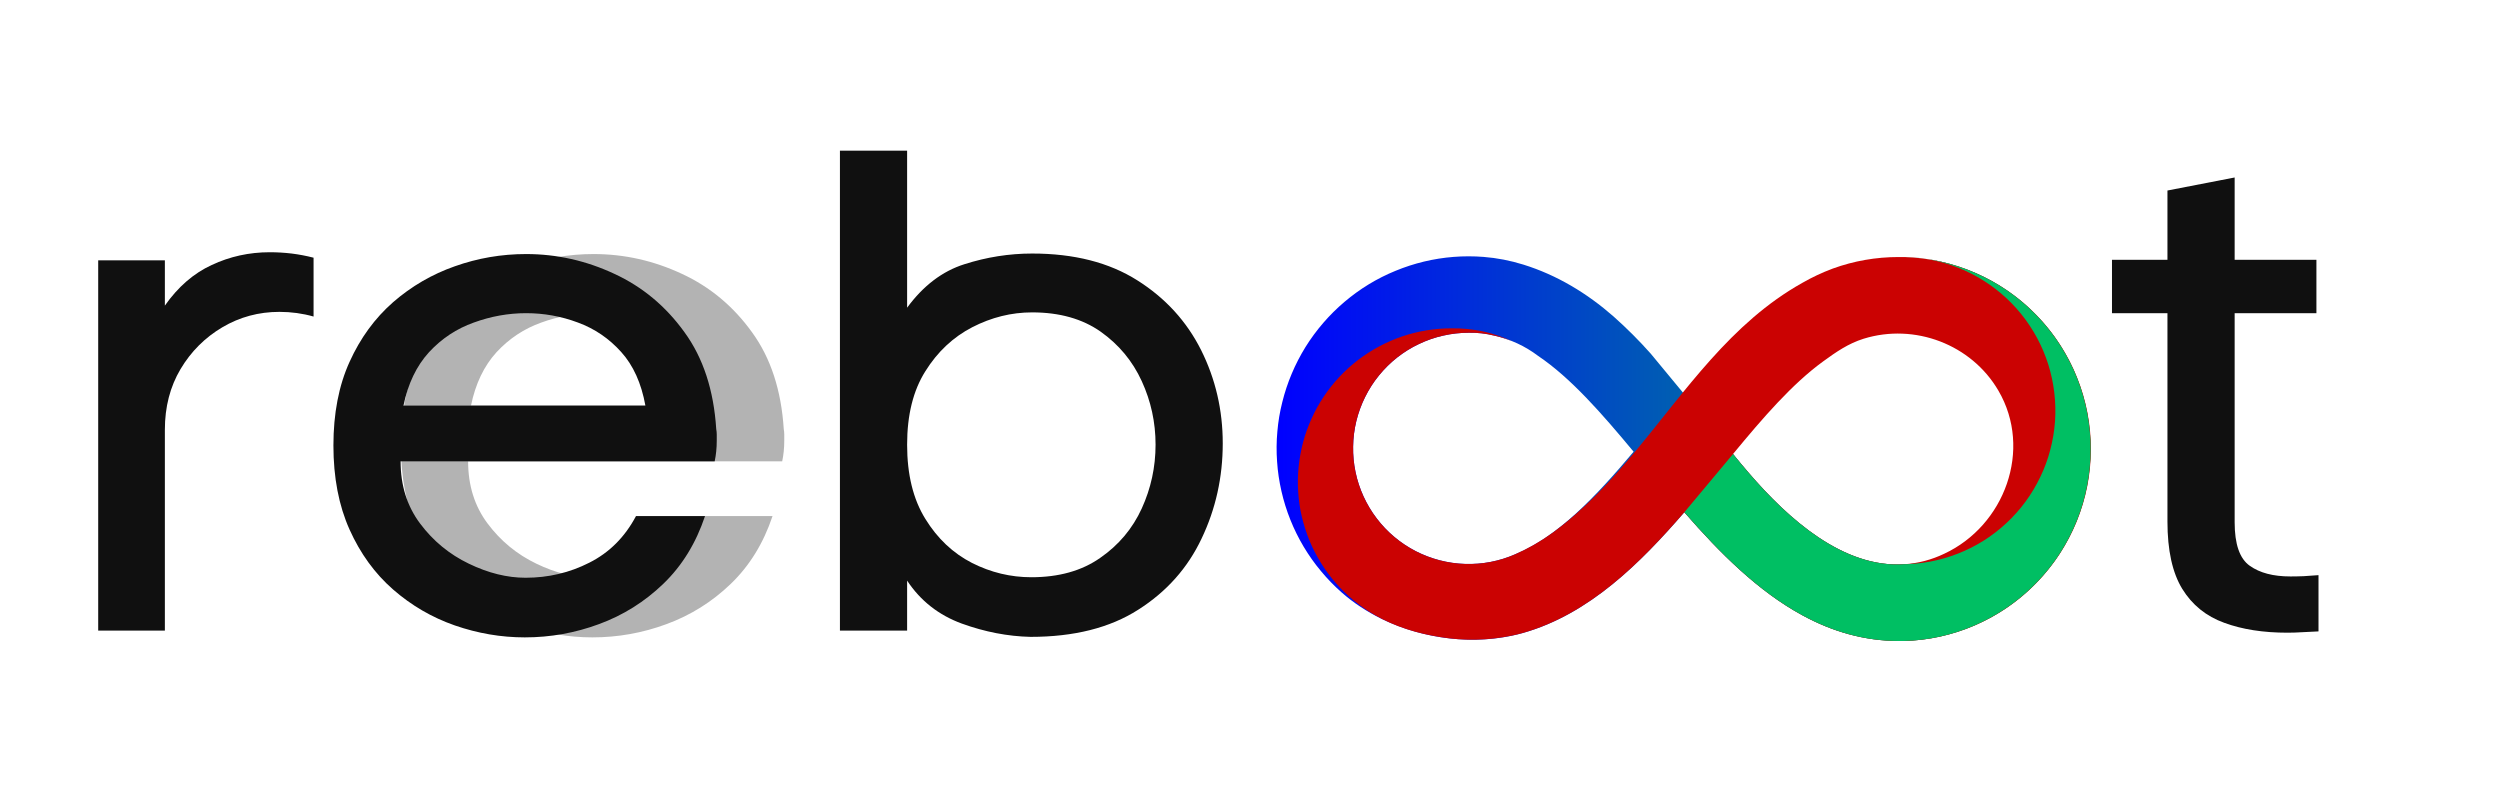 <svg xmlns="http://www.w3.org/2000/svg" xmlns:xlink="http://www.w3.org/1999/xlink" width="200" zoomAndPan="magnify" viewBox="0 0 150 48" height="64" preserveAspectRatio="xMidYMid meet" version="1.0"><defs><g/><clipPath id="7396f1471f"><path d="M 76 15.027 L 125.539 15.027 L 125.539 39 L 76 39 Z M 76 15.027 " clip-rule="nonzero"/></clipPath><clipPath id="09ac133a61"><path d="M 115.395 15.508 C 115.965 15.59 116.527 15.723 117.074 15.91 C 117.621 16.094 118.145 16.332 118.648 16.617 C 119.152 16.902 119.621 17.23 120.062 17.605 C 120.504 17.977 120.906 18.391 121.27 18.84 C 121.633 19.289 121.953 19.77 122.227 20.277 C 122.496 20.789 122.723 21.316 122.895 21.871 C 123.066 22.422 123.188 22.984 123.258 23.559 C 123.324 24.133 123.336 24.707 123.297 25.285 C 123.254 25.859 123.16 26.43 123.016 26.988 C 122.867 27.547 122.668 28.086 122.418 28.609 C 122.168 29.129 121.875 29.625 121.531 30.09 C 121.191 30.555 120.809 30.984 120.387 31.379 C 119.961 31.773 119.508 32.125 119.016 32.434 C 118.527 32.742 118.016 33 117.477 33.211 C 116.938 33.426 116.387 33.586 115.816 33.691 C 115.25 33.801 114.676 33.852 114.098 33.852 L 114.27 33.852 C 110.59 34.105 107.285 31.113 104.941 28.395 C 104.613 28.012 104.293 27.629 103.977 27.238 C 103.254 26.293 99.047 21.223 99.047 21.223 C 98.348 20.434 97.602 19.691 96.812 18.988 C 95.227 17.598 93.422 16.504 91.398 15.875 C 90.617 15.633 89.824 15.477 89.012 15.414 C 88.41 15.367 87.812 15.367 87.215 15.414 C 86.613 15.461 86.023 15.555 85.438 15.695 C 84.855 15.836 84.285 16.02 83.73 16.25 C 83.172 16.477 82.641 16.746 82.125 17.059 C 81.613 17.371 81.129 17.723 80.668 18.113 C 80.211 18.5 79.785 18.922 79.395 19.375 C 79 19.832 78.645 20.316 78.328 20.824 C 78.012 21.336 77.738 21.867 77.504 22.422 C 77.27 22.977 77.082 23.543 76.938 24.125 C 76.789 24.711 76.691 25.301 76.641 25.898 C 76.586 26.496 76.582 27.098 76.625 27.695 C 76.664 28.297 76.754 28.887 76.887 29.473 C 77.02 30.059 77.199 30.629 77.422 31.188 C 77.645 31.746 77.91 32.281 78.219 32.801 C 78.527 33.316 78.871 33.805 79.258 34.266 C 79.641 34.73 80.059 35.16 80.508 35.555 C 83.328 38.039 87.766 39.004 91.395 37.973 C 95.367 36.84 98.43 33.773 101.062 30.734 C 103.191 33.18 105.496 35.484 108.16 36.926 C 109.922 37.883 111.84 38.461 113.973 38.461 L 114 38.461 C 114.07 38.461 114.137 38.461 114.211 38.461 C 114.93 38.441 115.641 38.359 116.344 38.207 C 117.047 38.055 117.73 37.84 118.395 37.559 C 119.055 37.277 119.688 36.941 120.285 36.543 C 120.887 36.145 121.441 35.695 121.957 35.195 C 122.473 34.691 122.938 34.145 123.352 33.559 C 123.762 32.969 124.117 32.348 124.414 31.691 C 124.711 31.035 124.945 30.359 125.113 29.66 C 125.281 28.961 125.387 28.254 125.422 27.535 C 125.461 26.816 125.43 26.102 125.332 25.387 C 125.238 24.676 125.074 23.977 124.848 23.297 C 124.621 22.613 124.332 21.957 123.98 21.328 C 123.633 20.703 123.227 20.109 122.766 19.559 C 122.305 19.008 121.797 18.5 121.242 18.043 C 120.688 17.586 120.094 17.184 119.465 16.84 C 118.832 16.492 118.176 16.207 117.492 15.984 C 116.809 15.762 116.109 15.602 115.398 15.512 Z M 90.906 33.258 C 90.434 33.465 89.945 33.617 89.438 33.715 C 88.93 33.812 88.422 33.852 87.906 33.836 C 87.391 33.82 86.883 33.746 86.383 33.617 C 85.883 33.488 85.406 33.305 84.945 33.07 C 84.488 32.832 84.059 32.551 83.664 32.219 C 83.27 31.887 82.914 31.516 82.602 31.105 C 82.289 30.695 82.027 30.254 81.812 29.785 C 81.598 29.316 81.438 28.832 81.332 28.324 C 81.227 27.82 81.176 27.309 81.188 26.793 C 81.195 26.277 81.258 25.77 81.379 25.27 C 81.5 24.77 81.676 24.285 81.906 23.824 C 82.133 23.363 82.41 22.93 82.734 22.531 C 83.062 22.129 83.426 21.77 83.832 21.449 C 84.238 21.133 84.672 20.859 85.137 20.641 C 85.602 20.418 86.086 20.25 86.59 20.137 C 87.094 20.023 87.602 19.965 88.117 19.965 C 88.637 19.953 89.148 20.012 89.652 20.137 C 90.621 20.352 91.496 20.758 92.289 21.355 C 94.242 22.672 96.098 24.793 98.016 27.102 C 95.746 29.801 93.488 32.191 90.906 33.258 Z M 115.395 15.508 C 115.02 15.453 114.648 15.426 114.27 15.418 C 114.652 15.43 115.027 15.461 115.395 15.508 Z M 115.395 15.508 " clip-rule="nonzero"/></clipPath><linearGradient x1="22.049" gradientTransform="matrix(0.107, 0, 0, 0.107, 74.219, 0.355)" y1="247.82" x2="478.047" gradientUnits="userSpaceOnUse" y2="247.82" id="160996bd14"><stop stop-opacity="1" stop-color="rgb(0%, 0%, 100%)" offset="0"/><stop stop-opacity="1" stop-color="rgb(0%, 0.281%, 99.768%)" offset="0.004"/><stop stop-opacity="1" stop-color="rgb(0%, 0.563%, 99.538%)" offset="0.008"/><stop stop-opacity="1" stop-color="rgb(0%, 0.856%, 99.298%)" offset="0.012"/><stop stop-opacity="1" stop-color="rgb(0%, 1.149%, 99.06%)" offset="0.016"/><stop stop-opacity="1" stop-color="rgb(0%, 1.442%, 98.82%)" offset="0.02"/><stop stop-opacity="1" stop-color="rgb(0%, 1.735%, 98.581%)" offset="0.023"/><stop stop-opacity="1" stop-color="rgb(0%, 2.028%, 98.341%)" offset="0.027"/><stop stop-opacity="1" stop-color="rgb(0%, 2.321%, 98.103%)" offset="0.031"/><stop stop-opacity="1" stop-color="rgb(0%, 2.612%, 97.864%)" offset="0.035"/><stop stop-opacity="1" stop-color="rgb(0%, 2.905%, 97.624%)" offset="0.039"/><stop stop-opacity="1" stop-color="rgb(0%, 3.198%, 97.385%)" offset="0.043"/><stop stop-opacity="1" stop-color="rgb(0%, 3.491%, 97.145%)" offset="0.047"/><stop stop-opacity="1" stop-color="rgb(0%, 3.784%, 96.906%)" offset="0.051"/><stop stop-opacity="1" stop-color="rgb(0%, 4.077%, 96.667%)" offset="0.055"/><stop stop-opacity="1" stop-color="rgb(0%, 4.37%, 96.428%)" offset="0.059"/><stop stop-opacity="1" stop-color="rgb(0%, 4.663%, 96.188%)" offset="0.062"/><stop stop-opacity="1" stop-color="rgb(0%, 4.955%, 95.949%)" offset="0.066"/><stop stop-opacity="1" stop-color="rgb(0%, 5.247%, 95.711%)" offset="0.07"/><stop stop-opacity="1" stop-color="rgb(0%, 5.54%, 95.471%)" offset="0.074"/><stop stop-opacity="1" stop-color="rgb(0%, 5.833%, 95.232%)" offset="0.078"/><stop stop-opacity="1" stop-color="rgb(0%, 6.126%, 94.992%)" offset="0.082"/><stop stop-opacity="1" stop-color="rgb(0%, 6.419%, 94.754%)" offset="0.086"/><stop stop-opacity="1" stop-color="rgb(0%, 6.712%, 94.514%)" offset="0.09"/><stop stop-opacity="1" stop-color="rgb(0%, 7.005%, 94.275%)" offset="0.094"/><stop stop-opacity="1" stop-color="rgb(0%, 7.298%, 94.035%)" offset="0.098"/><stop stop-opacity="1" stop-color="rgb(0%, 7.591%, 93.796%)" offset="0.102"/><stop stop-opacity="1" stop-color="rgb(0%, 7.883%, 93.556%)" offset="0.105"/><stop stop-opacity="1" stop-color="rgb(0%, 8.176%, 93.318%)" offset="0.109"/><stop stop-opacity="1" stop-color="rgb(0%, 8.469%, 93.079%)" offset="0.113"/><stop stop-opacity="1" stop-color="rgb(0%, 8.762%, 92.839%)" offset="0.117"/><stop stop-opacity="1" stop-color="rgb(0%, 9.055%, 92.599%)" offset="0.121"/><stop stop-opacity="1" stop-color="rgb(0%, 9.348%, 92.361%)" offset="0.125"/><stop stop-opacity="1" stop-color="rgb(0%, 9.641%, 92.122%)" offset="0.129"/><stop stop-opacity="1" stop-color="rgb(0%, 9.933%, 91.882%)" offset="0.133"/><stop stop-opacity="1" stop-color="rgb(0%, 10.226%, 91.643%)" offset="0.137"/><stop stop-opacity="1" stop-color="rgb(0%, 10.519%, 91.403%)" offset="0.141"/><stop stop-opacity="1" stop-color="rgb(0%, 10.811%, 91.164%)" offset="0.145"/><stop stop-opacity="1" stop-color="rgb(0%, 11.104%, 90.926%)" offset="0.148"/><stop stop-opacity="1" stop-color="rgb(0%, 11.397%, 90.686%)" offset="0.152"/><stop stop-opacity="1" stop-color="rgb(0%, 11.69%, 90.446%)" offset="0.156"/><stop stop-opacity="1" stop-color="rgb(0%, 11.983%, 90.207%)" offset="0.16"/><stop stop-opacity="1" stop-color="rgb(0%, 12.276%, 89.969%)" offset="0.164"/><stop stop-opacity="1" stop-color="rgb(0%, 12.569%, 89.729%)" offset="0.168"/><stop stop-opacity="1" stop-color="rgb(0%, 12.862%, 89.49%)" offset="0.172"/><stop stop-opacity="1" stop-color="rgb(0%, 13.155%, 89.25%)" offset="0.176"/><stop stop-opacity="1" stop-color="rgb(0%, 13.448%, 89.011%)" offset="0.18"/><stop stop-opacity="1" stop-color="rgb(0%, 13.739%, 88.771%)" offset="0.184"/><stop stop-opacity="1" stop-color="rgb(0%, 14.032%, 88.533%)" offset="0.188"/><stop stop-opacity="1" stop-color="rgb(0%, 14.325%, 88.293%)" offset="0.191"/><stop stop-opacity="1" stop-color="rgb(0%, 14.618%, 88.054%)" offset="0.195"/><stop stop-opacity="1" stop-color="rgb(0%, 14.911%, 87.814%)" offset="0.199"/><stop stop-opacity="1" stop-color="rgb(0%, 15.204%, 87.576%)" offset="0.203"/><stop stop-opacity="1" stop-color="rgb(0%, 15.497%, 87.337%)" offset="0.207"/><stop stop-opacity="1" stop-color="rgb(0%, 15.79%, 87.097%)" offset="0.211"/><stop stop-opacity="1" stop-color="rgb(0%, 16.081%, 86.858%)" offset="0.215"/><stop stop-opacity="1" stop-color="rgb(0%, 16.374%, 86.62%)" offset="0.219"/><stop stop-opacity="1" stop-color="rgb(0%, 16.667%, 86.38%)" offset="0.223"/><stop stop-opacity="1" stop-color="rgb(0%, 16.96%, 86.14%)" offset="0.227"/><stop stop-opacity="1" stop-color="rgb(0%, 17.253%, 85.901%)" offset="0.23"/><stop stop-opacity="1" stop-color="rgb(0%, 17.546%, 85.661%)" offset="0.234"/><stop stop-opacity="1" stop-color="rgb(0%, 17.839%, 85.422%)" offset="0.238"/><stop stop-opacity="1" stop-color="rgb(0%, 18.132%, 85.184%)" offset="0.242"/><stop stop-opacity="1" stop-color="rgb(0%, 18.425%, 84.944%)" offset="0.246"/><stop stop-opacity="1" stop-color="rgb(0%, 18.718%, 84.705%)" offset="0.25"/><stop stop-opacity="1" stop-color="rgb(0%, 19.009%, 84.465%)" offset="0.254"/><stop stop-opacity="1" stop-color="rgb(0%, 19.302%, 84.227%)" offset="0.258"/><stop stop-opacity="1" stop-color="rgb(0%, 19.595%, 83.987%)" offset="0.262"/><stop stop-opacity="1" stop-color="rgb(0%, 19.888%, 83.748%)" offset="0.266"/><stop stop-opacity="1" stop-color="rgb(0%, 20.181%, 83.508%)" offset="0.27"/><stop stop-opacity="1" stop-color="rgb(0%, 20.474%, 83.269%)" offset="0.273"/><stop stop-opacity="1" stop-color="rgb(0%, 20.767%, 83.029%)" offset="0.277"/><stop stop-opacity="1" stop-color="rgb(0%, 21.06%, 82.791%)" offset="0.281"/><stop stop-opacity="1" stop-color="rgb(0%, 21.353%, 82.552%)" offset="0.285"/><stop stop-opacity="1" stop-color="rgb(0%, 21.646%, 82.312%)" offset="0.289"/><stop stop-opacity="1" stop-color="rgb(0%, 21.938%, 82.072%)" offset="0.293"/><stop stop-opacity="1" stop-color="rgb(0%, 22.231%, 81.834%)" offset="0.297"/><stop stop-opacity="1" stop-color="rgb(0%, 22.523%, 81.595%)" offset="0.301"/><stop stop-opacity="1" stop-color="rgb(0%, 22.816%, 81.355%)" offset="0.305"/><stop stop-opacity="1" stop-color="rgb(0%, 23.109%, 81.116%)" offset="0.309"/><stop stop-opacity="1" stop-color="rgb(0%, 23.402%, 80.876%)" offset="0.312"/><stop stop-opacity="1" stop-color="rgb(0%, 23.695%, 80.637%)" offset="0.316"/><stop stop-opacity="1" stop-color="rgb(0%, 23.988%, 80.399%)" offset="0.32"/><stop stop-opacity="1" stop-color="rgb(0%, 24.281%, 80.159%)" offset="0.324"/><stop stop-opacity="1" stop-color="rgb(0%, 24.574%, 79.919%)" offset="0.328"/><stop stop-opacity="1" stop-color="rgb(0%, 24.866%, 79.68%)" offset="0.332"/><stop stop-opacity="1" stop-color="rgb(0%, 25.159%, 79.442%)" offset="0.336"/><stop stop-opacity="1" stop-color="rgb(0%, 25.452%, 79.202%)" offset="0.34"/><stop stop-opacity="1" stop-color="rgb(0%, 25.745%, 78.963%)" offset="0.344"/><stop stop-opacity="1" stop-color="rgb(0%, 26.038%, 78.723%)" offset="0.348"/><stop stop-opacity="1" stop-color="rgb(0%, 26.331%, 78.484%)" offset="0.352"/><stop stop-opacity="1" stop-color="rgb(0%, 26.624%, 78.244%)" offset="0.355"/><stop stop-opacity="1" stop-color="rgb(0%, 26.917%, 78.006%)" offset="0.359"/><stop stop-opacity="1" stop-color="rgb(0%, 27.208%, 77.766%)" offset="0.363"/><stop stop-opacity="1" stop-color="rgb(0%, 27.501%, 77.527%)" offset="0.367"/><stop stop-opacity="1" stop-color="rgb(0%, 27.794%, 77.287%)" offset="0.371"/><stop stop-opacity="1" stop-color="rgb(0%, 28.087%, 77.049%)" offset="0.375"/><stop stop-opacity="1" stop-color="rgb(0%, 28.38%, 76.81%)" offset="0.379"/><stop stop-opacity="1" stop-color="rgb(0%, 28.673%, 76.57%)" offset="0.383"/><stop stop-opacity="1" stop-color="rgb(0%, 28.966%, 76.331%)" offset="0.387"/><stop stop-opacity="1" stop-color="rgb(0%, 29.259%, 76.093%)" offset="0.391"/><stop stop-opacity="1" stop-color="rgb(0%, 29.552%, 75.853%)" offset="0.395"/><stop stop-opacity="1" stop-color="rgb(0%, 29.845%, 75.613%)" offset="0.398"/><stop stop-opacity="1" stop-color="rgb(0%, 30.136%, 75.374%)" offset="0.402"/><stop stop-opacity="1" stop-color="rgb(0%, 30.429%, 75.134%)" offset="0.406"/><stop stop-opacity="1" stop-color="rgb(0%, 30.722%, 74.895%)" offset="0.41"/><stop stop-opacity="1" stop-color="rgb(0%, 31.015%, 74.657%)" offset="0.414"/><stop stop-opacity="1" stop-color="rgb(0%, 31.308%, 74.417%)" offset="0.418"/><stop stop-opacity="1" stop-color="rgb(0%, 31.601%, 74.178%)" offset="0.422"/><stop stop-opacity="1" stop-color="rgb(0%, 31.894%, 73.938%)" offset="0.426"/><stop stop-opacity="1" stop-color="rgb(0%, 32.187%, 73.7%)" offset="0.43"/><stop stop-opacity="1" stop-color="rgb(0%, 32.48%, 73.46%)" offset="0.434"/><stop stop-opacity="1" stop-color="rgb(0%, 32.773%, 73.221%)" offset="0.438"/><stop stop-opacity="1" stop-color="rgb(0%, 33.064%, 72.981%)" offset="0.441"/><stop stop-opacity="1" stop-color="rgb(0%, 33.357%, 72.742%)" offset="0.445"/><stop stop-opacity="1" stop-color="rgb(0%, 33.65%, 72.502%)" offset="0.449"/><stop stop-opacity="1" stop-color="rgb(0%, 33.943%, 72.264%)" offset="0.453"/><stop stop-opacity="1" stop-color="rgb(0%, 34.236%, 72.025%)" offset="0.457"/><stop stop-opacity="1" stop-color="rgb(0%, 34.529%, 71.785%)" offset="0.461"/><stop stop-opacity="1" stop-color="rgb(0%, 34.822%, 71.545%)" offset="0.465"/><stop stop-opacity="1" stop-color="rgb(0%, 35.115%, 71.307%)" offset="0.469"/><stop stop-opacity="1" stop-color="rgb(0%, 35.408%, 71.068%)" offset="0.473"/><stop stop-opacity="1" stop-color="rgb(0%, 35.701%, 70.828%)" offset="0.477"/><stop stop-opacity="1" stop-color="rgb(0%, 35.992%, 70.589%)" offset="0.48"/><stop stop-opacity="1" stop-color="rgb(0%, 36.285%, 70.349%)" offset="0.484"/><stop stop-opacity="1" stop-color="rgb(0%, 36.578%, 70.11%)" offset="0.488"/><stop stop-opacity="1" stop-color="rgb(0%, 36.871%, 69.872%)" offset="0.492"/><stop stop-opacity="1" stop-color="rgb(0%, 37.164%, 69.632%)" offset="0.496"/><stop stop-opacity="1" stop-color="rgb(0%, 37.457%, 69.392%)" offset="0.5"/><stop stop-opacity="1" stop-color="rgb(0%, 37.75%, 69.153%)" offset="0.504"/><stop stop-opacity="1" stop-color="rgb(0%, 38.043%, 68.915%)" offset="0.508"/><stop stop-opacity="1" stop-color="rgb(0%, 38.335%, 68.675%)" offset="0.512"/><stop stop-opacity="1" stop-color="rgb(0%, 38.628%, 68.436%)" offset="0.516"/><stop stop-opacity="1" stop-color="rgb(0%, 38.921%, 68.196%)" offset="0.52"/><stop stop-opacity="1" stop-color="rgb(0%, 39.214%, 67.957%)" offset="0.523"/><stop stop-opacity="1" stop-color="rgb(0%, 39.507%, 67.717%)" offset="0.527"/><stop stop-opacity="1" stop-color="rgb(0%, 39.8%, 67.479%)" offset="0.531"/><stop stop-opacity="1" stop-color="rgb(0%, 40.092%, 67.239%)" offset="0.535"/><stop stop-opacity="1" stop-color="rgb(0%, 40.385%, 67%)" offset="0.539"/><stop stop-opacity="1" stop-color="rgb(0%, 40.678%, 66.76%)" offset="0.543"/><stop stop-opacity="1" stop-color="rgb(0%, 40.971%, 66.522%)" offset="0.547"/><stop stop-opacity="1" stop-color="rgb(0%, 41.263%, 66.283%)" offset="0.551"/><stop stop-opacity="1" stop-color="rgb(0%, 41.556%, 66.043%)" offset="0.555"/><stop stop-opacity="1" stop-color="rgb(0%, 41.849%, 65.804%)" offset="0.559"/><stop stop-opacity="1" stop-color="rgb(0%, 42.142%, 65.565%)" offset="0.562"/><stop stop-opacity="1" stop-color="rgb(0%, 42.435%, 65.326%)" offset="0.566"/><stop stop-opacity="1" stop-color="rgb(0%, 42.728%, 65.086%)" offset="0.57"/><stop stop-opacity="1" stop-color="rgb(0%, 43.021%, 64.847%)" offset="0.574"/><stop stop-opacity="1" stop-color="rgb(0%, 43.314%, 64.607%)" offset="0.578"/><stop stop-opacity="1" stop-color="rgb(0%, 43.607%, 64.368%)" offset="0.582"/><stop stop-opacity="1" stop-color="rgb(0%, 43.9%, 64.13%)" offset="0.586"/><stop stop-opacity="1" stop-color="rgb(0%, 44.191%, 63.89%)" offset="0.59"/><stop stop-opacity="1" stop-color="rgb(0%, 44.484%, 63.651%)" offset="0.594"/><stop stop-opacity="1" stop-color="rgb(0%, 44.777%, 63.411%)" offset="0.598"/><stop stop-opacity="1" stop-color="rgb(0%, 45.07%, 63.173%)" offset="0.602"/><stop stop-opacity="1" stop-color="rgb(0%, 45.363%, 62.933%)" offset="0.605"/><stop stop-opacity="1" stop-color="rgb(0%, 45.656%, 62.694%)" offset="0.609"/><stop stop-opacity="1" stop-color="rgb(0%, 45.949%, 62.454%)" offset="0.613"/><stop stop-opacity="1" stop-color="rgb(0%, 46.242%, 62.215%)" offset="0.617"/><stop stop-opacity="1" stop-color="rgb(0%, 46.535%, 61.975%)" offset="0.621"/><stop stop-opacity="1" stop-color="rgb(0%, 46.828%, 61.737%)" offset="0.625"/><stop stop-opacity="1" stop-color="rgb(0%, 47.119%, 61.497%)" offset="0.629"/><stop stop-opacity="1" stop-color="rgb(0%, 47.412%, 61.258%)" offset="0.633"/><stop stop-opacity="1" stop-color="rgb(0%, 47.705%, 61.018%)" offset="0.637"/><stop stop-opacity="1" stop-color="rgb(0%, 47.998%, 60.78%)" offset="0.641"/><stop stop-opacity="1" stop-color="rgb(0%, 48.291%, 60.541%)" offset="0.645"/><stop stop-opacity="1" stop-color="rgb(0%, 48.584%, 60.301%)" offset="0.648"/><stop stop-opacity="1" stop-color="rgb(0%, 48.877%, 60.062%)" offset="0.652"/><stop stop-opacity="1" stop-color="rgb(0%, 49.17%, 59.822%)" offset="0.656"/><stop stop-opacity="1" stop-color="rgb(0%, 49.461%, 59.583%)" offset="0.66"/><stop stop-opacity="1" stop-color="rgb(0%, 49.754%, 59.344%)" offset="0.664"/><stop stop-opacity="1" stop-color="rgb(0%, 50.047%, 59.105%)" offset="0.668"/><stop stop-opacity="1" stop-color="rgb(0%, 50.34%, 58.865%)" offset="0.672"/><stop stop-opacity="1" stop-color="rgb(0%, 50.633%, 58.626%)" offset="0.676"/><stop stop-opacity="1" stop-color="rgb(0%, 50.926%, 58.388%)" offset="0.68"/><stop stop-opacity="1" stop-color="rgb(0%, 51.219%, 58.148%)" offset="0.684"/><stop stop-opacity="1" stop-color="rgb(0%, 51.512%, 57.909%)" offset="0.688"/><stop stop-opacity="1" stop-color="rgb(0%, 51.805%, 57.669%)" offset="0.691"/><stop stop-opacity="1" stop-color="rgb(0%, 52.098%, 57.43%)" offset="0.695"/><stop stop-opacity="1" stop-color="rgb(0%, 52.39%, 57.19%)" offset="0.699"/><stop stop-opacity="1" stop-color="rgb(0%, 52.682%, 56.952%)" offset="0.703"/><stop stop-opacity="1" stop-color="rgb(0%, 52.975%, 56.712%)" offset="0.707"/><stop stop-opacity="1" stop-color="rgb(0%, 53.268%, 56.473%)" offset="0.711"/><stop stop-opacity="1" stop-color="rgb(0%, 53.561%, 56.233%)" offset="0.715"/><stop stop-opacity="1" stop-color="rgb(0%, 53.854%, 55.995%)" offset="0.719"/><stop stop-opacity="1" stop-color="rgb(0%, 54.147%, 55.756%)" offset="0.723"/><stop stop-opacity="1" stop-color="rgb(0%, 54.44%, 55.516%)" offset="0.727"/><stop stop-opacity="1" stop-color="rgb(0%, 54.733%, 55.276%)" offset="0.73"/><stop stop-opacity="1" stop-color="rgb(0%, 55.026%, 55.038%)" offset="0.734"/><stop stop-opacity="1" stop-color="rgb(0%, 55.318%, 54.799%)" offset="0.738"/><stop stop-opacity="1" stop-color="rgb(0%, 55.611%, 54.559%)" offset="0.742"/><stop stop-opacity="1" stop-color="rgb(0%, 55.904%, 54.32%)" offset="0.746"/><stop stop-opacity="1" stop-color="rgb(0%, 56.197%, 54.08%)" offset="0.75"/><stop stop-opacity="1" stop-color="rgb(0%, 56.49%, 53.841%)" offset="0.754"/><stop stop-opacity="1" stop-color="rgb(0%, 56.783%, 53.603%)" offset="0.758"/><stop stop-opacity="1" stop-color="rgb(0%, 57.075%, 53.363%)" offset="0.762"/><stop stop-opacity="1" stop-color="rgb(0%, 57.368%, 53.123%)" offset="0.766"/><stop stop-opacity="1" stop-color="rgb(0%, 57.661%, 52.884%)" offset="0.77"/><stop stop-opacity="1" stop-color="rgb(0%, 57.954%, 52.646%)" offset="0.773"/><stop stop-opacity="1" stop-color="rgb(0%, 58.246%, 52.406%)" offset="0.777"/><stop stop-opacity="1" stop-color="rgb(0%, 58.539%, 52.167%)" offset="0.781"/><stop stop-opacity="1" stop-color="rgb(0%, 58.832%, 51.927%)" offset="0.785"/><stop stop-opacity="1" stop-color="rgb(0%, 59.125%, 51.688%)" offset="0.789"/><stop stop-opacity="1" stop-color="rgb(0%, 59.418%, 51.448%)" offset="0.793"/><stop stop-opacity="1" stop-color="rgb(0%, 59.711%, 51.21%)" offset="0.797"/><stop stop-opacity="1" stop-color="rgb(0%, 60.004%, 50.97%)" offset="0.801"/><stop stop-opacity="1" stop-color="rgb(0%, 60.297%, 50.731%)" offset="0.805"/><stop stop-opacity="1" stop-color="rgb(0%, 60.588%, 50.491%)" offset="0.809"/><stop stop-opacity="1" stop-color="rgb(0%, 60.881%, 50.253%)" offset="0.812"/><stop stop-opacity="1" stop-color="rgb(0%, 61.174%, 50.014%)" offset="0.816"/><stop stop-opacity="1" stop-color="rgb(0%, 61.467%, 49.774%)" offset="0.82"/><stop stop-opacity="1" stop-color="rgb(0%, 61.76%, 49.535%)" offset="0.824"/><stop stop-opacity="1" stop-color="rgb(0%, 62.053%, 49.295%)" offset="0.828"/><stop stop-opacity="1" stop-color="rgb(0%, 62.346%, 49.055%)" offset="0.832"/><stop stop-opacity="1" stop-color="rgb(0%, 62.639%, 48.817%)" offset="0.836"/><stop stop-opacity="1" stop-color="rgb(0%, 62.932%, 48.578%)" offset="0.84"/><stop stop-opacity="1" stop-color="rgb(0%, 63.225%, 48.338%)" offset="0.844"/><stop stop-opacity="1" stop-color="rgb(0%, 63.516%, 48.099%)" offset="0.848"/><stop stop-opacity="1" stop-color="rgb(0%, 63.809%, 47.861%)" offset="0.852"/><stop stop-opacity="1" stop-color="rgb(0%, 64.102%, 47.621%)" offset="0.855"/><stop stop-opacity="1" stop-color="rgb(0%, 64.395%, 47.382%)" offset="0.859"/><stop stop-opacity="1" stop-color="rgb(0%, 64.688%, 47.142%)" offset="0.863"/><stop stop-opacity="1" stop-color="rgb(0%, 64.981%, 46.904%)" offset="0.867"/><stop stop-opacity="1" stop-color="rgb(0%, 65.274%, 46.664%)" offset="0.871"/><stop stop-opacity="1" stop-color="rgb(0%, 65.567%, 46.425%)" offset="0.875"/><stop stop-opacity="1" stop-color="rgb(0%, 65.86%, 46.185%)" offset="0.879"/><stop stop-opacity="1" stop-color="rgb(0%, 66.153%, 45.946%)" offset="0.883"/><stop stop-opacity="1" stop-color="rgb(0%, 66.444%, 45.706%)" offset="0.887"/><stop stop-opacity="1" stop-color="rgb(0%, 66.737%, 45.468%)" offset="0.891"/><stop stop-opacity="1" stop-color="rgb(0%, 67.03%, 45.229%)" offset="0.895"/><stop stop-opacity="1" stop-color="rgb(0%, 67.323%, 44.989%)" offset="0.898"/><stop stop-opacity="1" stop-color="rgb(0%, 67.616%, 44.749%)" offset="0.902"/><stop stop-opacity="1" stop-color="rgb(0%, 67.909%, 44.511%)" offset="0.906"/><stop stop-opacity="1" stop-color="rgb(0%, 68.202%, 44.272%)" offset="0.91"/><stop stop-opacity="1" stop-color="rgb(0%, 68.495%, 44.032%)" offset="0.914"/><stop stop-opacity="1" stop-color="rgb(0%, 68.788%, 43.793%)" offset="0.918"/><stop stop-opacity="1" stop-color="rgb(0%, 69.081%, 43.553%)" offset="0.922"/><stop stop-opacity="1" stop-color="rgb(0%, 69.373%, 43.314%)" offset="0.926"/><stop stop-opacity="1" stop-color="rgb(0%, 69.666%, 43.076%)" offset="0.93"/><stop stop-opacity="1" stop-color="rgb(0%, 69.958%, 42.836%)" offset="0.934"/><stop stop-opacity="1" stop-color="rgb(0%, 70.251%, 42.596%)" offset="0.938"/><stop stop-opacity="1" stop-color="rgb(0%, 70.544%, 42.357%)" offset="0.941"/><stop stop-opacity="1" stop-color="rgb(0%, 70.837%, 42.119%)" offset="0.945"/><stop stop-opacity="1" stop-color="rgb(0%, 71.13%, 41.879%)" offset="0.949"/><stop stop-opacity="1" stop-color="rgb(0%, 71.423%, 41.64%)" offset="0.953"/><stop stop-opacity="1" stop-color="rgb(0%, 71.715%, 41.4%)" offset="0.957"/><stop stop-opacity="1" stop-color="rgb(0%, 72.008%, 41.161%)" offset="0.961"/><stop stop-opacity="1" stop-color="rgb(0%, 72.301%, 40.921%)" offset="0.965"/><stop stop-opacity="1" stop-color="rgb(0%, 72.594%, 40.683%)" offset="0.969"/><stop stop-opacity="1" stop-color="rgb(0%, 72.887%, 40.443%)" offset="0.973"/><stop stop-opacity="1" stop-color="rgb(0%, 73.18%, 40.204%)" offset="0.977"/><stop stop-opacity="1" stop-color="rgb(0%, 73.473%, 39.964%)" offset="0.98"/><stop stop-opacity="1" stop-color="rgb(0%, 73.766%, 39.726%)" offset="0.984"/><stop stop-opacity="1" stop-color="rgb(0%, 74.059%, 39.487%)" offset="0.988"/><stop stop-opacity="1" stop-color="rgb(0%, 74.352%, 39.247%)" offset="0.992"/><stop stop-opacity="1" stop-color="rgb(0%, 74.625%, 39.023%)" offset="0.996"/><stop stop-opacity="1" stop-color="rgb(0%, 74.899%, 38.799%)" offset="1"/></linearGradient><clipPath id="afcc424ef0"><path d="M 77 15.027 L 125.539 15.027 L 125.539 39 L 77 39 Z M 77 15.027 " clip-rule="nonzero"/></clipPath><clipPath id="c6174ef0b5"><path d="M 101 15.027 L 125.539 15.027 L 125.539 39 L 101 39 Z M 101 15.027 " clip-rule="nonzero"/></clipPath></defs><g fill="#101010" fill-opacity="1"><g transform="translate(125.735, 37.837)"><g><path d="M 8.344 -22.25 L 13.25 -22.25 L 13.25 -19.047 L 8.344 -19.047 L 8.344 -6.5 C 8.344 -5.188 8.645 -4.316 9.25 -3.891 C 9.852 -3.461 10.664 -3.25 11.688 -3.25 C 11.926 -3.25 12.191 -3.254 12.484 -3.266 C 12.773 -3.285 13.07 -3.305 13.375 -3.328 L 13.375 0.047 C 13.039 0.066 12.723 0.082 12.422 0.094 C 12.117 0.113 11.816 0.125 11.516 0.125 C 10.066 0.125 8.801 -0.07 7.719 -0.469 C 6.633 -0.863 5.797 -1.539 5.203 -2.5 C 4.609 -3.469 4.312 -4.816 4.312 -6.547 L 4.312 -19.047 L 0.984 -19.047 L 0.984 -22.25 L 4.312 -22.25 L 4.312 -26.406 L 8.344 -27.188 Z M 8.344 -22.25 "/></g></g></g><g fill="#b3b3b3" fill-opacity="1"><g transform="translate(22.087, 37.837)"><g><path d="M 24.938 -12.094 C 24.957 -11.988 24.969 -11.879 24.969 -11.766 C 24.969 -11.66 24.969 -11.535 24.969 -11.391 C 24.969 -10.953 24.926 -10.539 24.844 -10.156 L 6 -10.156 C 6 -8.707 6.391 -7.461 7.172 -6.422 C 7.953 -5.379 8.926 -4.578 10.094 -4.016 C 11.258 -3.453 12.395 -3.172 13.5 -3.172 C 14.863 -3.172 16.141 -3.473 17.328 -4.078 C 18.523 -4.68 19.457 -5.613 20.125 -6.875 L 24.266 -6.875 C 23.723 -5.25 22.891 -3.895 21.766 -2.812 C 20.641 -1.727 19.352 -0.922 17.906 -0.391 C 16.469 0.141 14.984 0.406 13.453 0.406 C 12.023 0.406 10.625 0.164 9.25 -0.312 C 7.883 -0.789 6.648 -1.508 5.547 -2.469 C 4.453 -3.426 3.582 -4.625 2.938 -6.062 C 2.289 -7.508 1.969 -9.191 1.969 -11.109 C 1.969 -13.023 2.289 -14.695 2.938 -16.125 C 3.582 -17.551 4.453 -18.742 5.547 -19.703 C 6.648 -20.66 7.883 -21.379 9.25 -21.859 C 10.625 -22.348 12.051 -22.594 13.531 -22.594 C 15.375 -22.594 17.141 -22.195 18.828 -21.406 C 20.516 -20.625 21.914 -19.457 23.031 -17.906 C 24.156 -16.363 24.789 -14.426 24.938 -12.094 Z M 20.688 -13.5 C 20.445 -14.844 19.961 -15.914 19.234 -16.719 C 18.504 -17.531 17.641 -18.117 16.641 -18.484 C 15.641 -18.859 14.602 -19.047 13.531 -19.047 C 12.469 -19.047 11.422 -18.859 10.391 -18.484 C 9.359 -18.117 8.461 -17.523 7.703 -16.703 C 6.953 -15.879 6.441 -14.812 6.172 -13.5 Z M 20.688 -13.5 "/></g></g></g><g fill="#101010" fill-opacity="1"><g transform="translate(47.193, 37.837)"><g><path d="M 7.234 -19.375 C 8.203 -20.695 9.348 -21.566 10.672 -21.984 C 12.004 -22.41 13.359 -22.625 14.734 -22.625 C 17.254 -22.625 19.359 -22.086 21.047 -21.016 C 22.734 -19.953 24.008 -18.555 24.875 -16.828 C 25.738 -15.098 26.172 -13.234 26.172 -11.234 C 26.172 -9.203 25.75 -7.301 24.906 -5.531 C 24.07 -3.758 22.801 -2.332 21.094 -1.25 C 19.395 -0.164 17.242 0.375 14.641 0.375 C 13.273 0.344 11.898 0.078 10.516 -0.422 C 9.129 -0.93 8.035 -1.789 7.234 -3 L 7.234 0 L 3.203 0 L 3.203 -28.797 L 7.234 -28.797 Z M 7.234 -11.156 C 7.234 -9.363 7.598 -7.879 8.328 -6.703 C 9.055 -5.523 9.988 -4.645 11.125 -4.062 C 12.258 -3.488 13.445 -3.203 14.688 -3.203 C 16.332 -3.203 17.707 -3.586 18.812 -4.359 C 19.926 -5.129 20.758 -6.117 21.312 -7.328 C 21.863 -8.535 22.141 -9.812 22.141 -11.156 C 22.141 -12.5 21.863 -13.77 21.312 -14.969 C 20.758 -16.176 19.938 -17.164 18.844 -17.938 C 17.75 -18.707 16.379 -19.094 14.734 -19.094 C 13.492 -19.094 12.297 -18.797 11.141 -18.203 C 9.992 -17.609 9.055 -16.727 8.328 -15.562 C 7.598 -14.406 7.234 -12.938 7.234 -11.156 Z M 7.234 -11.156 "/></g></g></g><g fill="#101010" fill-opacity="1"><g transform="translate(2.814, 37.837)"><g><path d="M 7.078 -19.5 C 7.867 -20.625 8.805 -21.438 9.891 -21.938 C 10.973 -22.445 12.133 -22.703 13.375 -22.703 C 13.812 -22.703 14.25 -22.676 14.688 -22.625 C 15.125 -22.57 15.562 -22.488 16 -22.375 L 16 -18.844 C 15.344 -19.031 14.66 -19.125 13.953 -19.125 C 12.711 -19.125 11.57 -18.816 10.531 -18.203 C 9.488 -17.586 8.648 -16.75 8.016 -15.688 C 7.391 -14.633 7.078 -13.422 7.078 -12.047 L 7.078 0 L 3.078 0 L 3.078 -22.219 L 7.078 -22.219 Z M 7.078 -19.5 "/></g></g></g><g fill="#101010" fill-opacity="1"><g transform="translate(18.036, 37.837)"><g><path d="M 24.938 -12.094 C 24.957 -11.988 24.969 -11.879 24.969 -11.766 C 24.969 -11.66 24.969 -11.535 24.969 -11.391 C 24.969 -10.953 24.926 -10.539 24.844 -10.156 L 6 -10.156 C 6 -8.707 6.391 -7.461 7.172 -6.422 C 7.953 -5.379 8.926 -4.578 10.094 -4.016 C 11.258 -3.453 12.395 -3.172 13.5 -3.172 C 14.863 -3.172 16.141 -3.473 17.328 -4.078 C 18.523 -4.68 19.457 -5.613 20.125 -6.875 L 24.266 -6.875 C 23.723 -5.25 22.891 -3.895 21.766 -2.812 C 20.641 -1.727 19.352 -0.922 17.906 -0.391 C 16.469 0.141 14.984 0.406 13.453 0.406 C 12.023 0.406 10.625 0.164 9.25 -0.312 C 7.883 -0.789 6.648 -1.508 5.547 -2.469 C 4.453 -3.426 3.582 -4.625 2.938 -6.062 C 2.289 -7.508 1.969 -9.191 1.969 -11.109 C 1.969 -13.023 2.289 -14.695 2.938 -16.125 C 3.582 -17.551 4.453 -18.742 5.547 -19.703 C 6.648 -20.66 7.883 -21.379 9.25 -21.859 C 10.625 -22.348 12.051 -22.594 13.531 -22.594 C 15.375 -22.594 17.141 -22.195 18.828 -21.406 C 20.516 -20.625 21.914 -19.457 23.031 -17.906 C 24.156 -16.363 24.789 -14.426 24.938 -12.094 Z M 20.688 -13.5 C 20.445 -14.844 19.961 -15.914 19.234 -16.719 C 18.504 -17.531 17.641 -18.117 16.641 -18.484 C 15.641 -18.859 14.602 -19.047 13.531 -19.047 C 12.469 -19.047 11.422 -18.859 10.391 -18.484 C 9.359 -18.117 8.461 -17.523 7.703 -16.703 C 6.953 -15.879 6.441 -14.812 6.172 -13.5 Z M 20.688 -13.5 "/></g></g></g><g clip-path="url(#7396f1471f)"><g clip-path="url(#09ac133a61)"><path fill="url(#160996bd14)" d="M 76.582 15.367 L 76.582 39.004 L 125.461 39.004 L 125.461 15.367 Z M 76.582 15.367 " fill-rule="nonzero"/></g></g><g clip-path="url(#afcc424ef0)"><path fill="#cb0202" d="M 98.066 27.145 C 96.59 28.918 95.027 30.598 93.156 31.965 C 92.453 32.477 91.703 32.906 90.906 33.258 C 90.434 33.465 89.945 33.617 89.438 33.715 C 88.934 33.812 88.422 33.852 87.906 33.836 C 87.391 33.82 86.883 33.746 86.383 33.617 C 85.883 33.488 85.406 33.305 84.945 33.07 C 84.488 32.832 84.062 32.551 83.668 32.219 C 83.27 31.887 82.918 31.516 82.605 31.105 C 82.293 30.695 82.027 30.254 81.812 29.785 C 81.598 29.316 81.438 28.832 81.332 28.324 C 81.227 27.82 81.18 27.309 81.188 26.793 C 81.195 26.277 81.258 25.77 81.379 25.27 C 81.504 24.77 81.676 24.285 81.906 23.824 C 82.137 23.363 82.41 22.93 82.738 22.531 C 83.062 22.129 83.426 21.77 83.832 21.449 C 84.238 21.133 84.672 20.859 85.141 20.641 C 85.605 20.418 86.09 20.25 86.594 20.137 C 87.094 20.023 87.605 19.965 88.121 19.965 C 88.641 19.953 89.148 20.012 89.652 20.137 C 90.031 20.219 90.395 20.336 90.75 20.48 C 89.594 19.945 88.375 19.684 87.098 19.699 C 86.594 19.699 86.094 19.738 85.598 19.82 C 85.098 19.902 84.613 20.023 84.133 20.184 C 83.656 20.348 83.195 20.547 82.75 20.785 C 82.309 21.02 81.887 21.293 81.484 21.598 C 81.086 21.906 80.711 22.242 80.367 22.609 C 80.023 22.977 79.711 23.371 79.43 23.789 C 79.148 24.207 78.906 24.645 78.699 25.105 C 78.488 25.562 78.32 26.035 78.188 26.523 C 78.059 27.008 77.969 27.504 77.918 28.004 C 77.867 28.508 77.859 29.008 77.891 29.512 C 77.922 30.012 77.996 30.512 78.109 31 C 78.227 31.492 78.379 31.969 78.57 32.438 C 78.762 32.902 78.992 33.348 79.258 33.777 C 79.523 34.203 79.82 34.609 80.152 34.988 C 80.484 35.367 80.844 35.715 81.234 36.035 C 81.625 36.355 82.035 36.645 82.473 36.895 C 83.684 37.598 85.059 38.016 86.438 38.23 C 87.859 38.461 89.273 38.43 90.684 38.145 C 90.922 38.098 91.156 38.039 91.391 37.973 C 95.367 36.84 98.43 33.773 101.059 30.734 C 103.191 33.18 105.492 35.484 108.16 36.926 C 109.918 37.883 111.84 38.461 113.973 38.461 L 113.996 38.461 C 114.066 38.461 114.137 38.461 114.211 38.461 C 114.953 38.441 115.688 38.355 116.414 38.195 C 117.141 38.031 117.844 37.805 118.527 37.508 C 119.207 37.211 119.855 36.852 120.469 36.43 C 121.078 36.008 121.645 35.531 122.164 35 C 122.684 34.469 123.148 33.891 123.559 33.27 C 123.965 32.648 124.312 31.996 124.594 31.309 C 124.875 30.617 125.09 29.91 125.234 29.18 C 125.379 28.453 125.449 27.715 125.453 26.973 C 125.453 26.227 125.387 25.492 125.246 24.762 C 125.105 24.031 124.895 23.32 124.617 22.633 C 124.34 21.941 123.996 21.285 123.594 20.664 C 123.188 20.039 122.727 19.461 122.207 18.926 C 121.691 18.391 121.129 17.91 120.52 17.488 C 119.91 17.062 119.262 16.699 118.582 16.398 C 117.902 16.098 117.199 15.867 116.477 15.703 C 115.75 15.539 115.016 15.445 114.273 15.422 L 114.184 15.422 C 114.094 15.422 114.004 15.422 113.914 15.422 C 112.559 15.422 111.242 15.652 109.969 16.113 C 109.961 16.117 109.957 16.117 109.949 16.121 C 109.324 16.355 108.723 16.637 108.145 16.969 C 103.848 19.371 101.148 23.453 98.066 27.145 Z M 114.27 33.855 C 110.59 34.105 107.285 31.113 104.945 28.395 C 104.617 28.016 104.293 27.629 103.98 27.242 C 105.785 25.055 107.539 23.027 109.395 21.68 C 110.168 21.117 110.895 20.613 111.816 20.324 C 114.879 19.375 118.285 20.66 119.906 23.441 C 121.965 26.965 120.285 31.535 116.648 33.227 C 115.895 33.586 115.102 33.797 114.27 33.855 Z M 114.27 33.855 " fill-opacity="1" fill-rule="nonzero"/></g><g clip-path="url(#c6174ef0b5)"><path fill="#00bf63" d="M 101.062 30.734 C 103.191 33.18 105.496 35.484 108.16 36.926 C 109.922 37.883 111.84 38.461 113.973 38.461 L 114 38.461 C 114.07 38.461 114.137 38.461 114.211 38.461 C 114.93 38.441 115.641 38.359 116.344 38.207 C 117.047 38.055 117.73 37.84 118.395 37.559 C 119.055 37.277 119.688 36.941 120.285 36.543 C 120.887 36.145 121.441 35.695 121.957 35.195 C 122.473 34.691 122.938 34.145 123.352 33.559 C 123.762 32.969 124.117 32.348 124.414 31.691 C 124.711 31.035 124.945 30.359 125.113 29.66 C 125.281 28.961 125.387 28.254 125.422 27.535 C 125.461 26.816 125.43 26.102 125.332 25.387 C 125.238 24.676 125.074 23.977 124.848 23.297 C 124.621 22.613 124.332 21.957 123.98 21.328 C 123.633 20.703 123.227 20.109 122.766 19.559 C 122.305 19.008 121.797 18.5 121.242 18.043 C 120.688 17.586 120.094 17.184 119.465 16.84 C 118.832 16.492 118.176 16.207 117.492 15.984 C 116.809 15.762 116.109 15.602 115.398 15.512 C 115.969 15.594 116.527 15.727 117.078 15.91 C 117.625 16.098 118.148 16.336 118.652 16.621 C 119.152 16.906 119.625 17.234 120.066 17.609 C 120.508 17.98 120.91 18.395 121.273 18.844 C 121.637 19.293 121.953 19.773 122.227 20.281 C 122.5 20.789 122.723 21.32 122.898 21.871 C 123.07 22.426 123.191 22.988 123.258 23.562 C 123.328 24.137 123.34 24.711 123.301 25.285 C 123.258 25.863 123.164 26.43 123.016 26.992 C 122.871 27.551 122.672 28.09 122.422 28.609 C 122.172 29.133 121.879 29.625 121.535 30.094 C 121.195 30.559 120.812 30.988 120.387 31.383 C 119.965 31.777 119.508 32.129 119.02 32.438 C 118.531 32.746 118.02 33.004 117.48 33.215 C 116.941 33.426 116.391 33.586 115.82 33.695 C 115.254 33.801 114.68 33.855 114.102 33.855 L 114.27 33.855 C 110.594 34.109 107.289 31.117 104.945 28.398 C 104.617 28.016 104.297 27.633 103.98 27.242 Z M 115.395 15.512 C 115.02 15.461 114.648 15.43 114.27 15.426 C 114.652 15.434 115.027 15.461 115.395 15.508 Z M 115.395 15.512 " fill-opacity="1" fill-rule="nonzero"/></g></svg>
